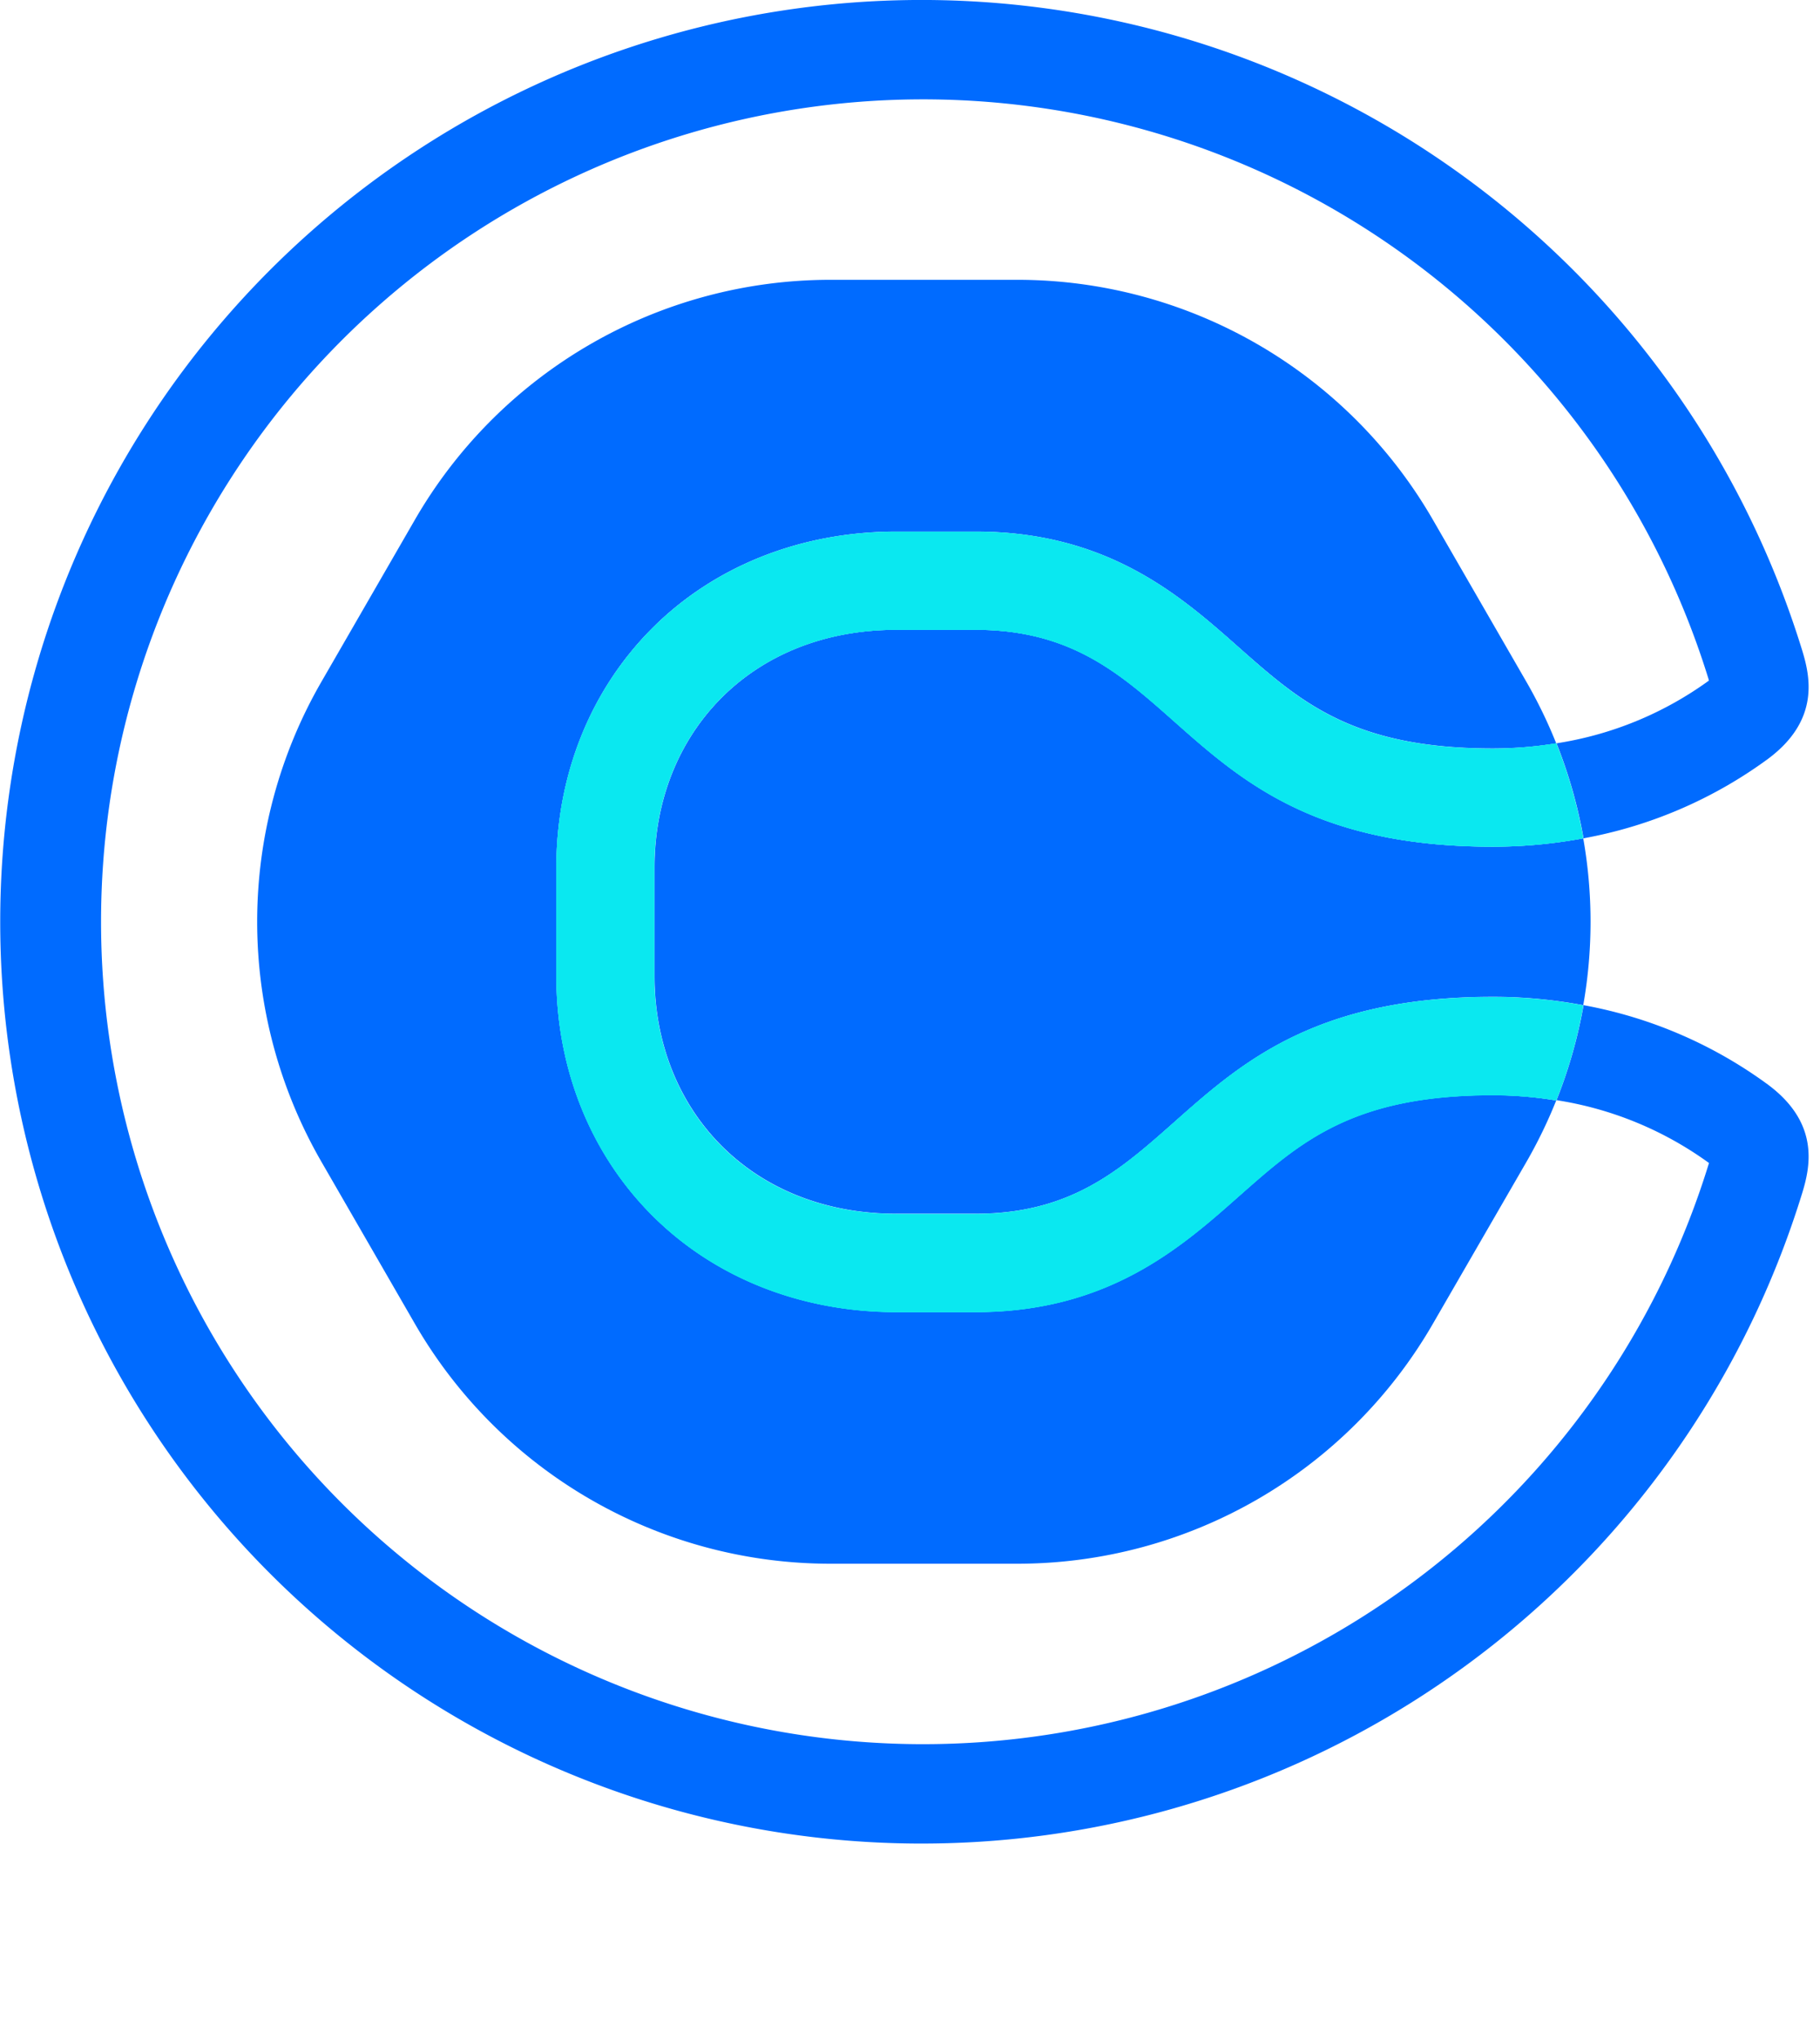 <?xml version="1.0" encoding="UTF-8"?><svg viewBox="0 0 340 381" xmlns="http://www.w3.org/2000/svg"><defs><style>.cls-1{fill:#006bff;}.cls-2{fill:#0ae8f0;}</style></defs><path class="cls-1" d="M231.58,223.23C220.65,232.93,207,245,182.25,245h-14.8c-17.91,0-34.2-6.51-45.86-18.31-11.39-11.53-17.66-27.31-17.66-44.44V162c0-17.13,6.27-32.91,17.66-44.44,11.66-11.8,27.95-18.3,45.86-18.3h14.8c24.78,0,38.4,12.06,49.33,21.76,11.35,10,21.14,18.74,47.25,18.74a75.11,75.11,0,0,0,11.89-.95l-.09-.23a89.53,89.53,0,0,0-5.49-11.28L267.69,97.07a89.65,89.65,0,0,0-77.64-44.82H155.14A89.65,89.65,0,0,0,77.5,97.07L60.05,127.3a89.67,89.67,0,0,0,0,89.65L77.5,247.18A89.65,89.65,0,0,0,155.14,292h34.91a89.65,89.65,0,0,0,77.64-44.82L285.14,217a89.53,89.53,0,0,0,5.49-11.28l.09-.22a74,74,0,0,0-11.89-1c-26.11,0-35.9,8.69-47.25,18.74"/><path class="cls-1" d="m182.25 117.61h-14.8c-27.26 0-45.17 19.47-45.17 44.39v20.25c0 24.92 17.91 44.39 45.17 44.39h14.8c39.72 0 36.6-40.5 96.58-40.5a91.64 91.64 0 0 1 16.94 1.56 89.54 89.54 0 0 0 0-31.15 92.51 92.51 0 0 1-16.94 1.56c-60 0-56.86-40.5-96.58-40.5"/><path class="cls-1" d="M330.23,202.5a83.62,83.62,0,0,0-34.45-14.81c0,.11,0,.2,0,.3a89.7,89.7,0,0,1-5,17.45,65.58,65.58,0,0,1,28.48,11.73c0,.08-.05.18-.08.27a153.57,153.57,0,1,1,0-90.63c0,.09.05.19.08.27a65.45,65.45,0,0,1-28.48,11.72,90.3,90.3,0,0,1,5,17.47,2.33,2.33,0,0,0,0,.28,83.6,83.6,0,0,0,34.45-14.8c9.82-7.27,7.92-15.48,6.43-20.34a172.13,172.13,0,1,0,0,101.43c1.49-4.86,3.39-13.07-6.43-20.34"/><path class="cls-2" d="m290.72 138.8a74 74 0 0 1-11.89 1c-26.11 0-35.9-8.69-47.24-18.74-10.94-9.7-24.56-21.77-49.34-21.77h-14.8c-17.92 0-34.2 6.51-45.86 18.31-11.39 11.53-17.66 27.31-17.66 44.44v20.25c0 17.13 6.27 32.91 17.66 44.44 11.66 11.8 27.94 18.3 45.86 18.3h14.8c24.78 0 38.4-12.06 49.34-21.76 11.34-10 21.13-18.74 47.24-18.74a75.11 75.11 0 0 1 11.89 0.95 89 89 0 0 0 5-17.45 2.68 2.68 0 0 0 0-0.3 92.51 92.51 0 0 0-16.94-1.55c-60 0-56.86 40.51-96.58 40.51h-14.8c-27.26 0-45.17-19.48-45.17-44.4v-20.29c0-24.92 17.91-44.39 45.17-44.39h14.8c39.72 0 36.6 40.49 96.58 40.49a91.64 91.64 0 0 0 16.94-1.55v-0.28a90.3 90.3 0 0 0-5-17.47"/><path class="cls-2" d="m290.72 138.8a74 74 0 0 1-11.89 1c-26.11 0-35.9-8.69-47.24-18.74-10.94-9.7-24.56-21.77-49.34-21.77h-14.8c-17.92 0-34.2 6.51-45.86 18.31-11.39 11.53-17.66 27.31-17.66 44.44v20.25c0 17.13 6.27 32.91 17.66 44.44 11.66 11.8 27.94 18.3 45.86 18.3h14.8c24.78 0 38.4-12.06 49.34-21.76 11.34-10 21.13-18.74 47.24-18.74a75.11 75.11 0 0 1 11.89 0.95 89 89 0 0 0 5-17.45 2.68 2.68 0 0 0 0-0.3 92.51 92.51 0 0 0-16.94-1.55c-60 0-56.86 40.51-96.58 40.51h-14.8c-27.26 0-45.17-19.48-45.17-44.4v-20.29c0-24.92 17.91-44.39 45.17-44.39h14.8c39.72 0 36.6 40.49 96.58 40.49a91.64 91.64 0 0 0 16.94-1.55v-0.28a90.3 90.3 0 0 0-5-17.47"/></svg>
